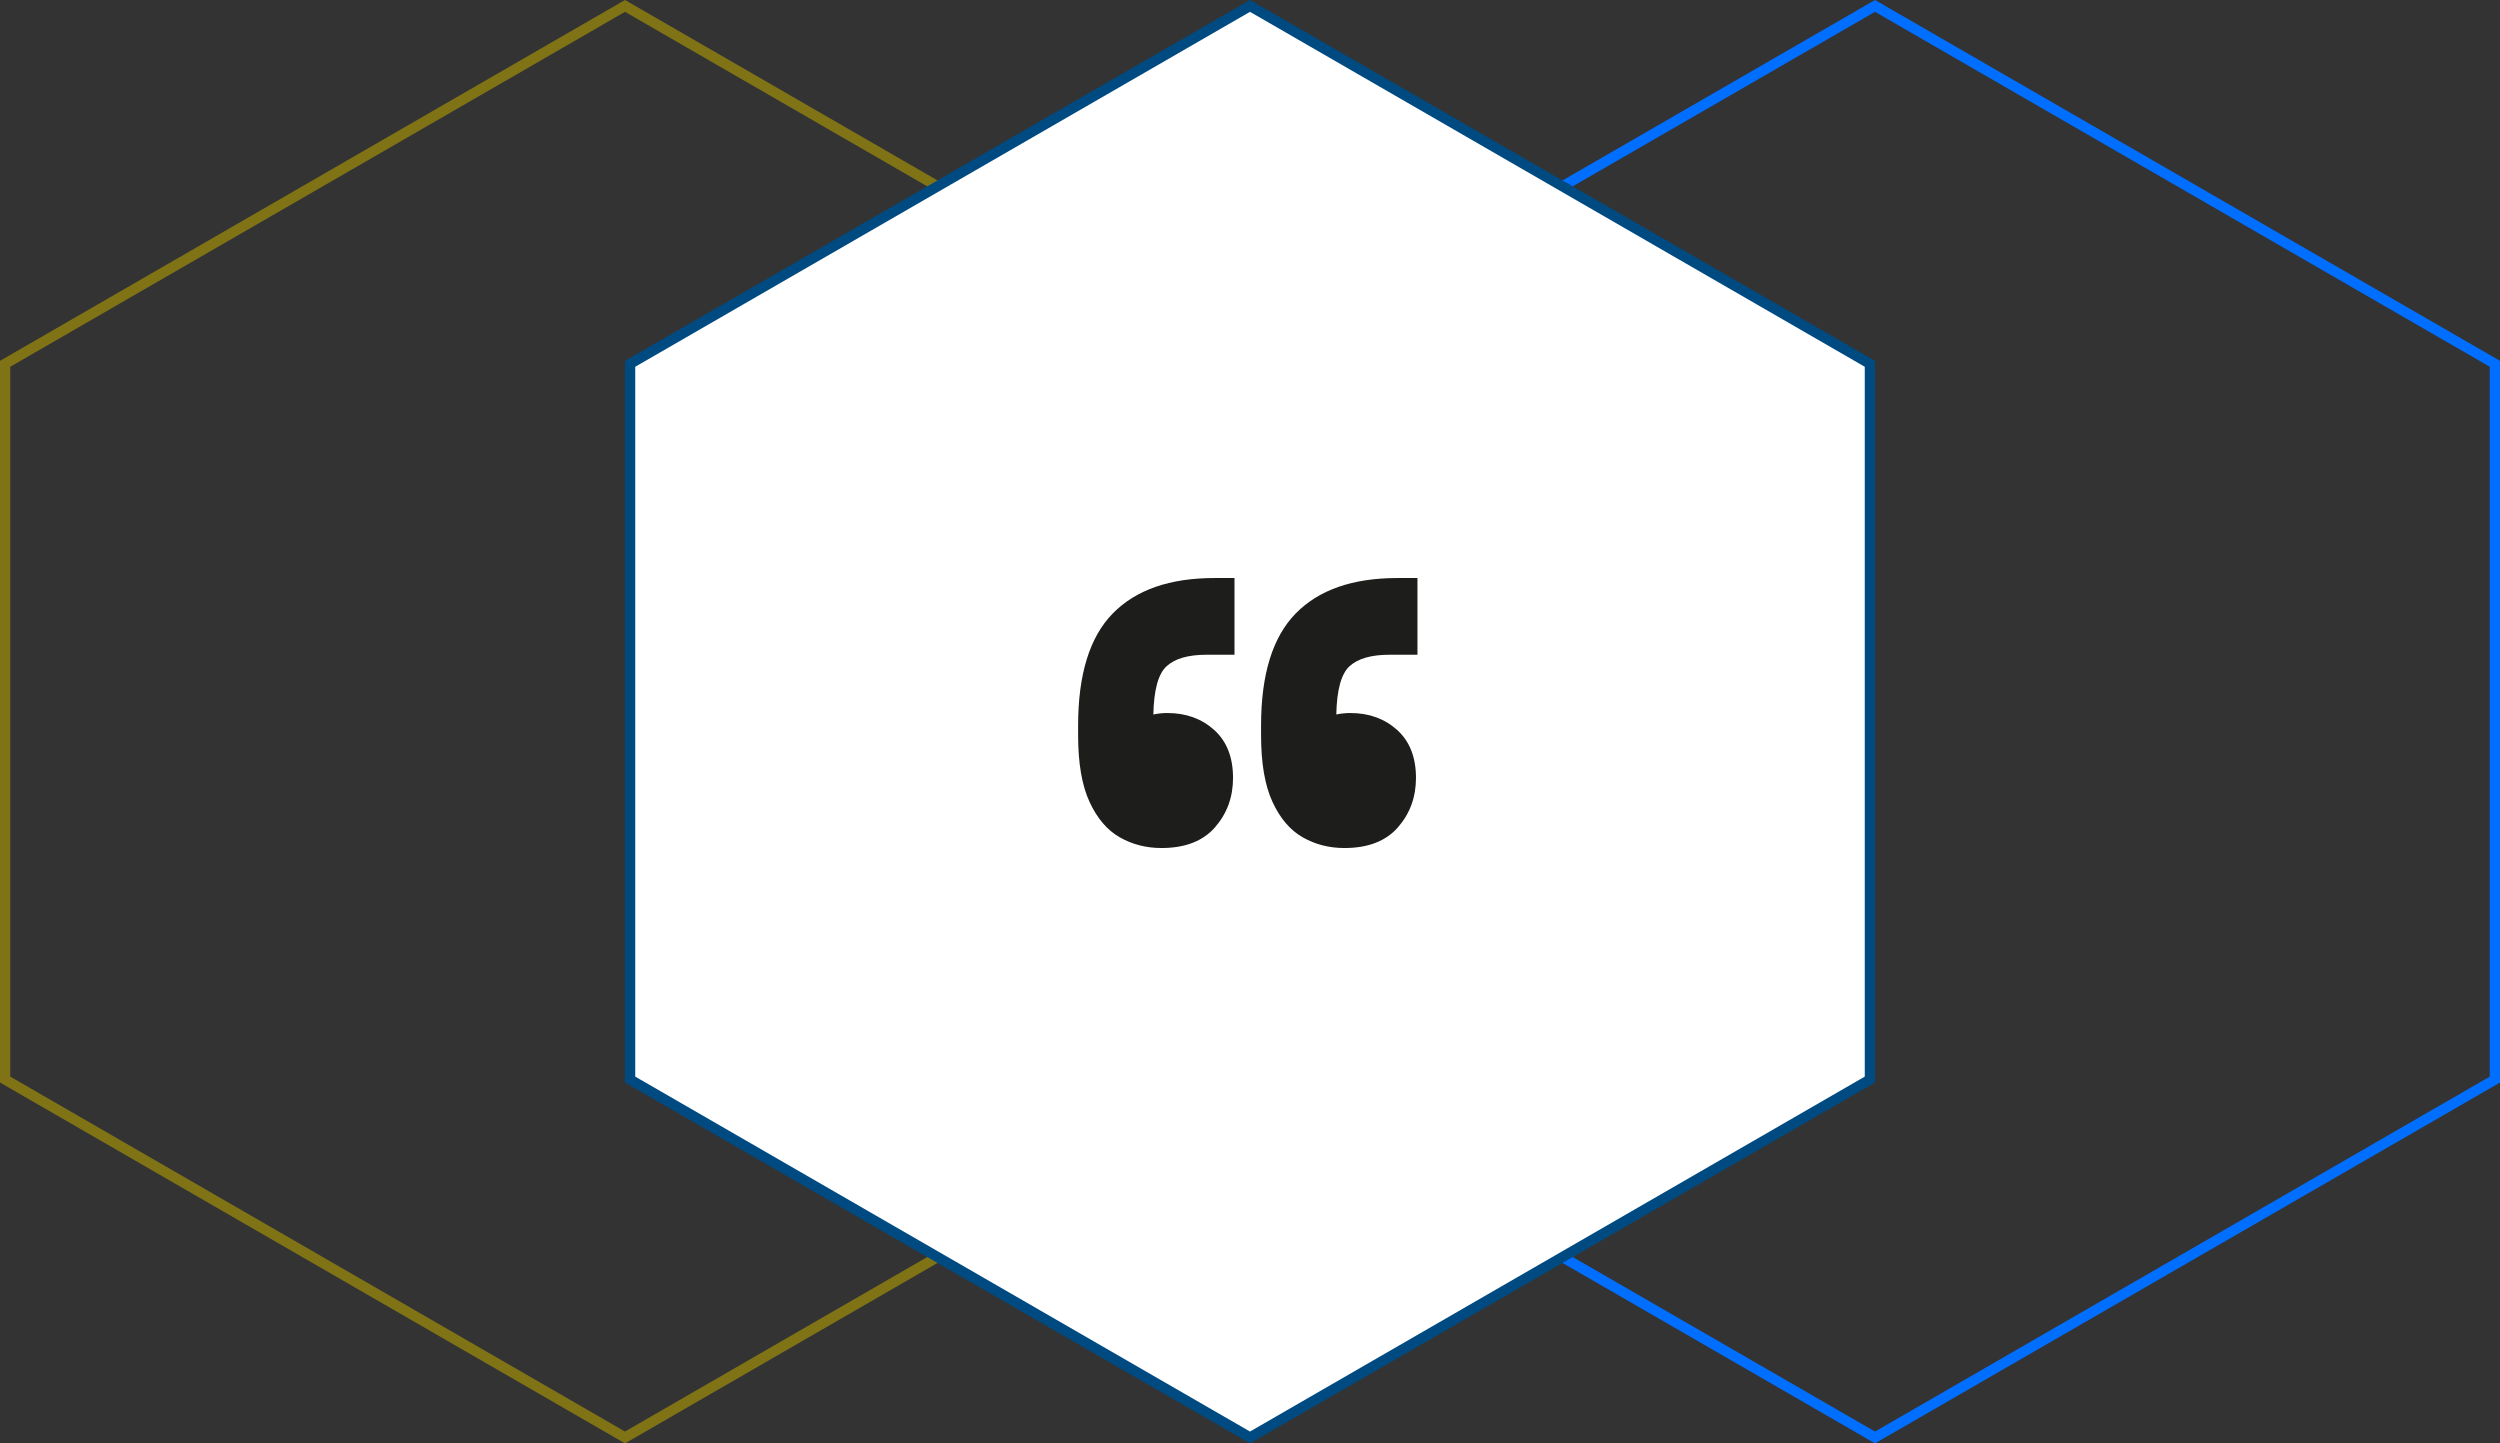 <svg xmlns="http://www.w3.org/2000/svg" xmlns:xlink="http://www.w3.org/1999/xlink" id="Laag_1" x="0px" y="0px" viewBox="0 0 244 140.874" xml:space="preserve"><rect x="0" y="0" width="244" height="140.874" fill="#333333" stroke="none"/><g>	<polygon fill="none" stroke="#807316" stroke-miterlimit="10" points="0.5,35.507 0.5,105.366 61,140.296 121.5,105.366   121.5,35.507 61,0.577  "></polygon>	<polygon fill="none" stroke="#006EFF" stroke-miterlimit="10" points="122.5,35.507 122.5,105.366 183,140.296 243.5,105.366   243.5,35.507 183,0.577  "></polygon></g><polygon fill="#FFFFFF" points="61.5,35.507 61.5,105.367 122.001,140.296 182.501,105.367 182.501,35.507 122.001,0.577 "></polygon><g>	<polygon fill="none" stroke="#004A82" stroke-miterlimit="10" points="61.5,35.507 61.5,105.366 122,140.296 182.5,105.366   182.5,35.507 122,0.577  "></polygon>	<path fill="#1D1D1B" d="M118.544,56.415c-4.368,0-7.68,1.152-9.936,3.456c-2.257,2.304-3.384,5.952-3.384,10.944v0.936  c0,2.736,0.371,4.908,1.116,6.516c0.744,1.609,1.728,2.761,2.952,3.456c1.224,0.696,2.58,1.044,4.068,1.044  c2.304,0,4.043-0.672,5.22-2.016c1.176-1.343,1.764-2.952,1.764-4.824c0-2.016-0.612-3.575-1.836-4.68  c-1.224-1.104-2.748-1.656-4.572-1.656c-0.48,0-0.936,0.048-1.368,0.144c0.047-2.4,0.479-3.971,1.296-4.716  c0.816-0.744,2.112-1.116,3.888-1.116h2.736v-7.488C120.488,56.415,118.544,56.415,118.544,56.415z M136.4,56.415  c-4.368,0-7.68,1.152-9.936,3.456c-2.257,2.304-3.384,5.952-3.384,10.944v0.936c0,2.736,0.371,4.908,1.116,6.516  c0.744,1.609,1.728,2.761,2.952,3.456c1.224,0.696,2.58,1.044,4.068,1.044c2.304,0,4.043-0.672,5.22-2.016  c1.176-1.343,1.764-2.952,1.764-4.824c0-2.016-0.612-3.575-1.836-4.68c-1.224-1.104-2.748-1.656-4.572-1.656  c-0.48,0-0.936,0.048-1.368,0.144c0.047-2.4,0.479-3.971,1.296-4.716c0.816-0.744,2.112-1.116,3.888-1.116h2.736v-7.488  C138.344,56.415,136.4,56.415,136.4,56.415z"></path></g></svg>